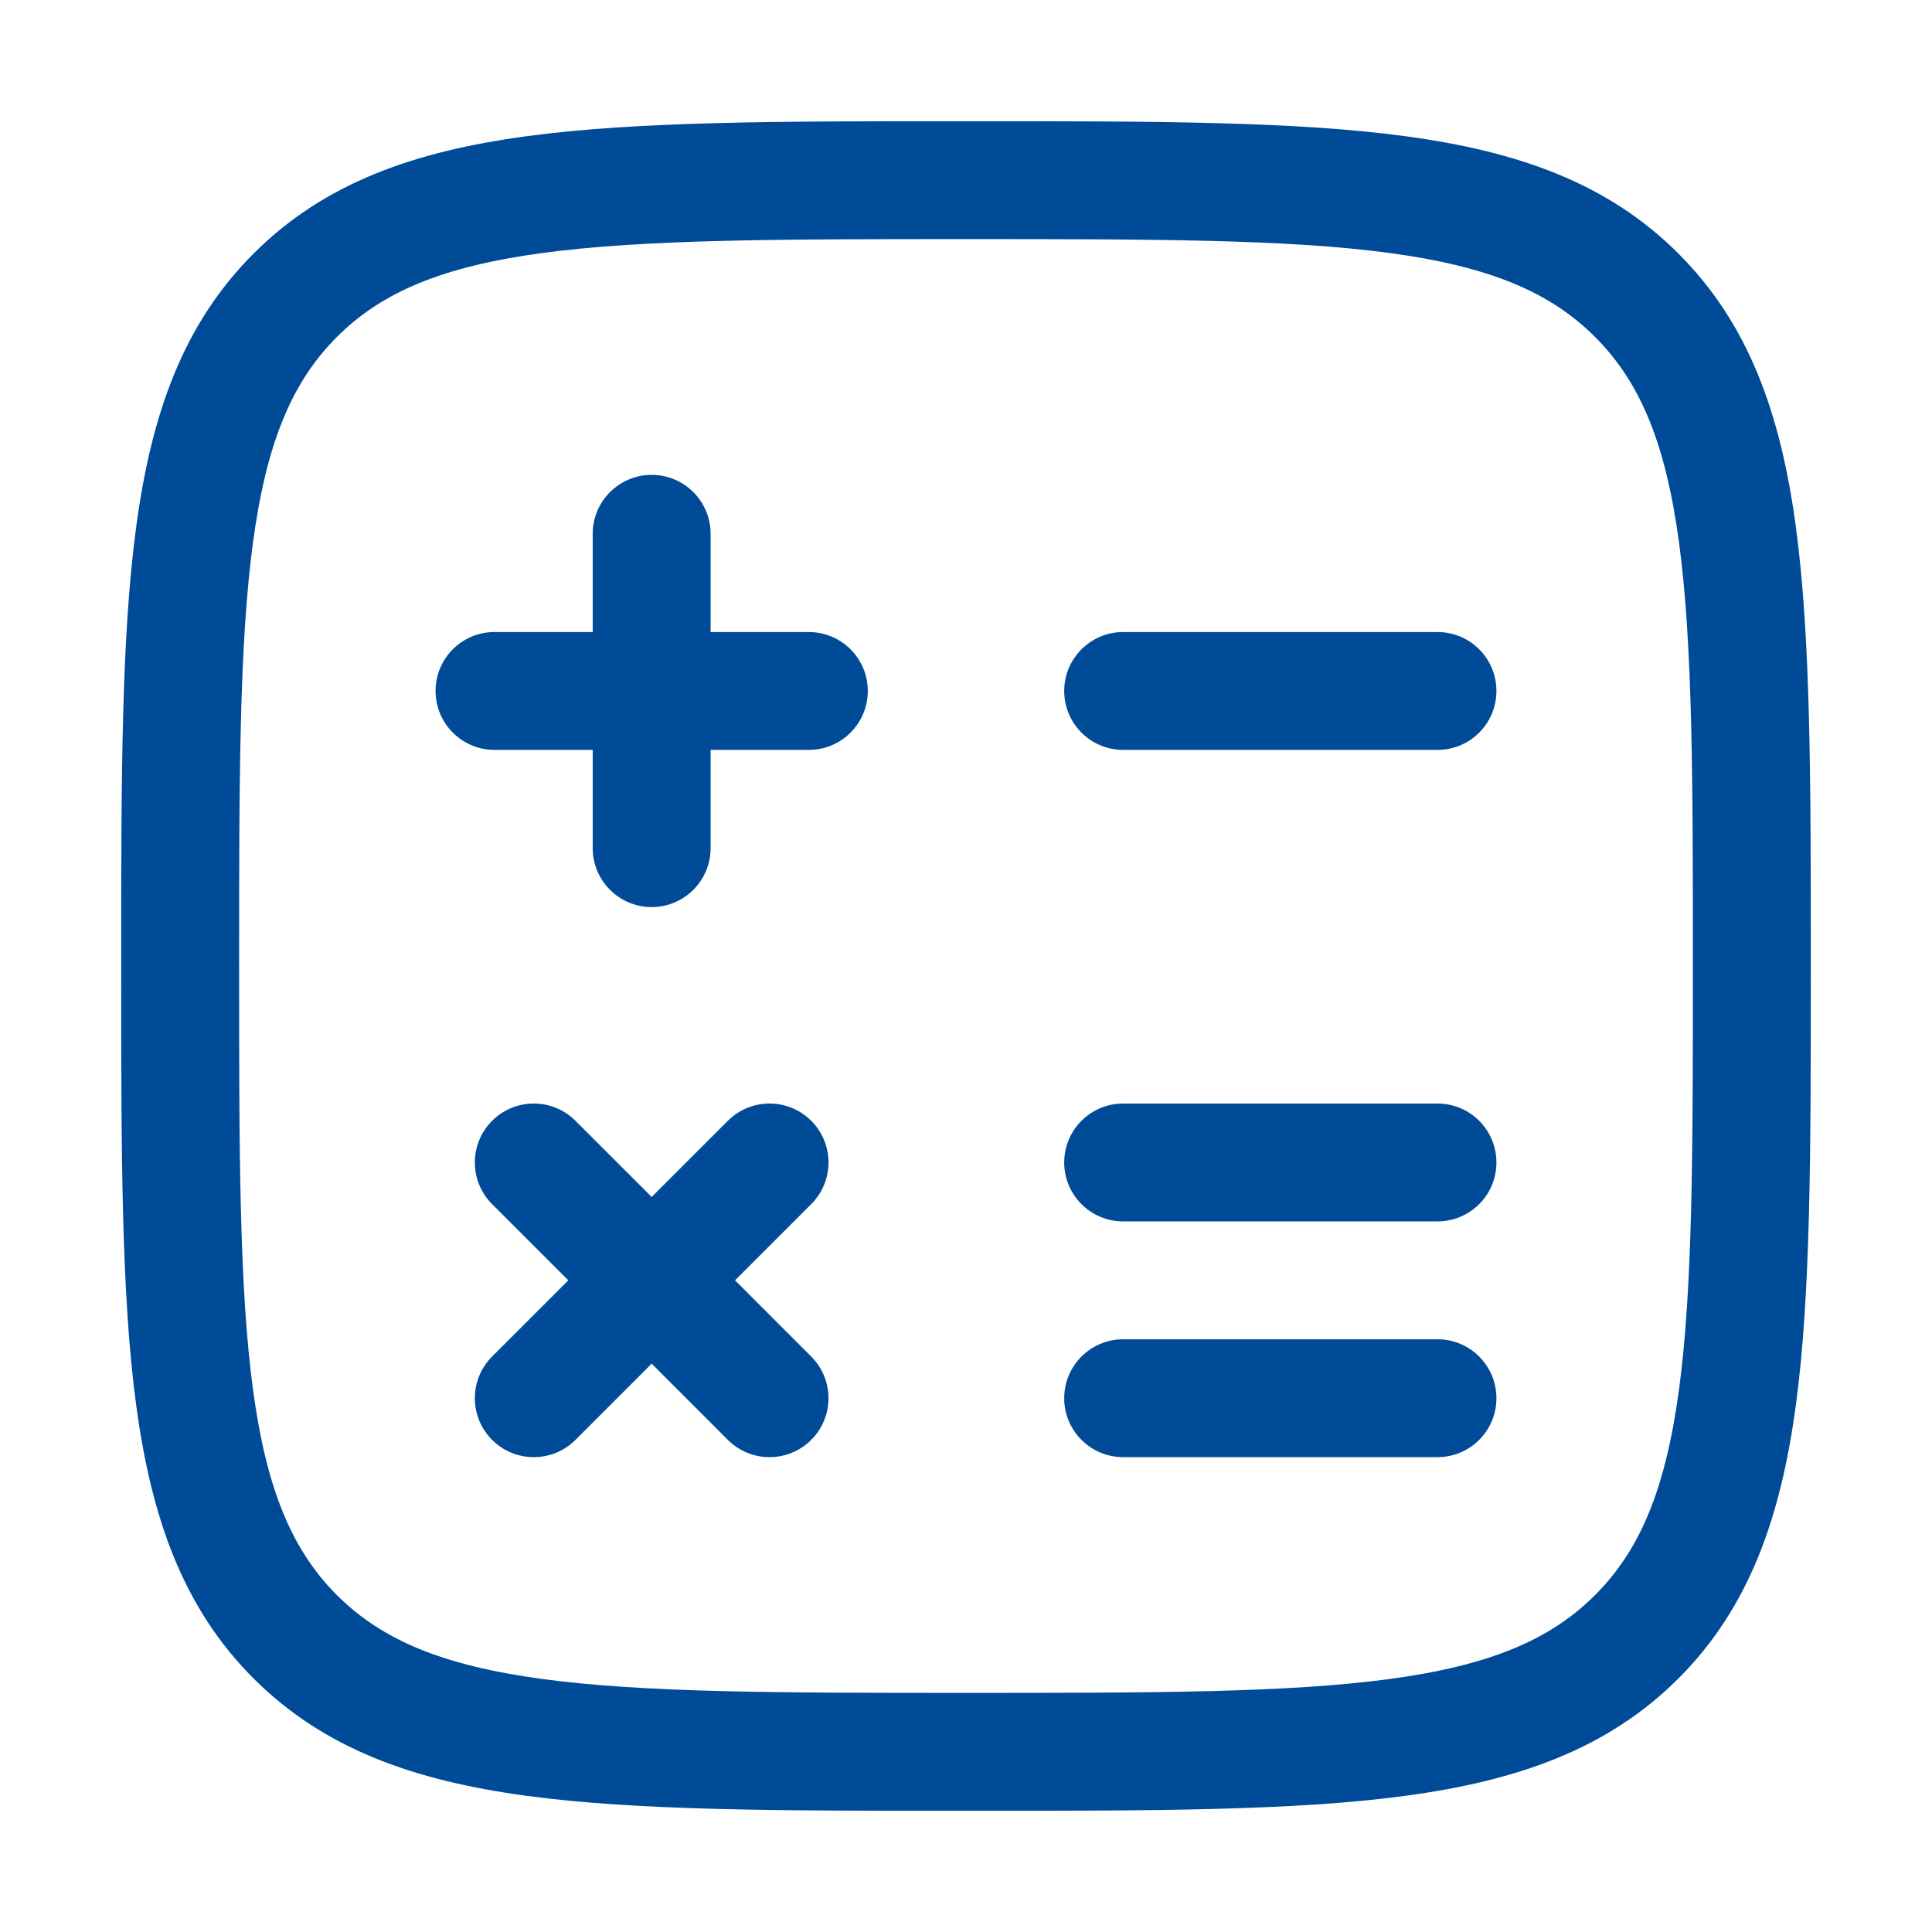 <svg width="42" height="42" viewBox="0 0 42 42" fill="none" xmlns="http://www.w3.org/2000/svg">
<g id="calculator">
<path id="Vector" fill-rule="evenodd" clip-rule="evenodd" d="M20.902 2.635H21.098C25.042 2.635 28.132 2.635 30.543 2.96C33.011 3.291 34.959 3.984 36.488 5.513C38.016 7.041 38.709 8.989 39.041 11.457C39.365 13.868 39.365 16.959 39.365 20.902V21.098C39.365 25.042 39.365 28.132 39.041 30.543C38.709 33.011 38.016 34.959 36.488 36.488C34.959 38.016 33.011 38.709 30.543 39.041C28.132 39.365 25.042 39.365 21.098 39.365H20.902C16.959 39.365 13.868 39.365 11.457 39.041C8.989 38.709 7.041 38.016 5.512 36.488C3.984 34.959 3.291 33.011 2.96 30.543C2.635 28.132 2.635 25.042 2.635 21.098V20.902C2.635 16.959 2.635 13.868 2.96 11.457C3.291 8.989 3.984 7.041 5.512 5.513C7.041 3.984 8.989 3.291 11.457 2.96C13.868 2.635 16.959 2.635 20.902 2.635ZM11.798 5.499C9.614 5.793 8.298 6.351 7.324 7.325C6.351 8.298 5.793 9.614 5.499 11.798C5.201 14.019 5.198 16.937 5.198 21C5.198 25.063 5.201 27.981 5.499 30.202C5.793 32.386 6.351 33.702 7.324 34.676C8.298 35.649 9.614 36.207 11.798 36.501C14.019 36.799 16.937 36.802 21 36.802C25.063 36.802 27.981 36.799 30.202 36.501C32.386 36.207 33.702 35.649 34.675 34.676C35.649 33.702 36.207 32.386 36.501 30.202C36.799 27.981 36.802 25.063 36.802 21C36.802 16.937 36.799 14.019 36.501 11.798C36.207 9.614 35.649 8.298 34.675 7.325C33.702 6.351 32.386 5.793 30.202 5.499C27.981 5.201 25.063 5.198 21 5.198C16.937 5.198 14.019 5.201 11.798 5.499Z" fill="#004B97"/>
<path id="Vector_2" fill-rule="evenodd" clip-rule="evenodd" d="M14.167 10.323C14.874 10.323 15.448 10.897 15.448 11.604V13.74H17.583C18.291 13.74 18.865 14.313 18.865 15.021C18.865 15.729 18.291 16.302 17.583 16.302H15.448V18.438C15.448 19.145 14.874 19.719 14.167 19.719C13.459 19.719 12.885 19.145 12.885 18.438V16.302H10.75C10.042 16.302 9.469 15.729 9.469 15.021C9.469 14.313 10.042 13.74 10.75 13.74H12.885V11.604C12.885 10.897 13.459 10.323 14.167 10.323ZM23.135 15.021C23.135 14.313 23.709 13.74 24.417 13.74H31.25C31.958 13.74 32.531 14.313 32.531 15.021C32.531 15.729 31.958 16.302 31.25 16.302H24.417C23.709 16.302 23.135 15.729 23.135 15.021ZM23.135 25.271C23.135 24.563 23.709 23.99 24.417 23.99H31.25C31.958 23.99 32.531 24.563 32.531 25.271C32.531 25.979 31.958 26.552 31.25 26.552H24.417C23.709 26.552 23.135 25.979 23.135 25.271ZM10.698 24.365C11.198 23.865 12.01 23.865 12.51 24.365L14.167 26.021L15.823 24.365C16.323 23.865 17.135 23.865 17.635 24.365C18.136 24.865 18.136 25.677 17.635 26.177L15.979 27.833L17.635 29.49C18.136 29.99 18.136 30.802 17.635 31.302C17.135 31.802 16.323 31.802 15.823 31.302L14.167 29.645L12.51 31.302C12.01 31.802 11.199 31.802 10.698 31.302C10.198 30.802 10.198 29.99 10.698 29.49L12.355 27.833L10.698 26.177C10.198 25.677 10.198 24.865 10.698 24.365ZM23.135 30.396C23.135 29.688 23.709 29.115 24.417 29.115H31.25C31.958 29.115 32.531 29.688 32.531 30.396C32.531 31.104 31.958 31.677 31.25 31.677H24.417C23.709 31.677 23.135 31.104 23.135 30.396Z" fill="#004B97"/>
</g>
</svg>
